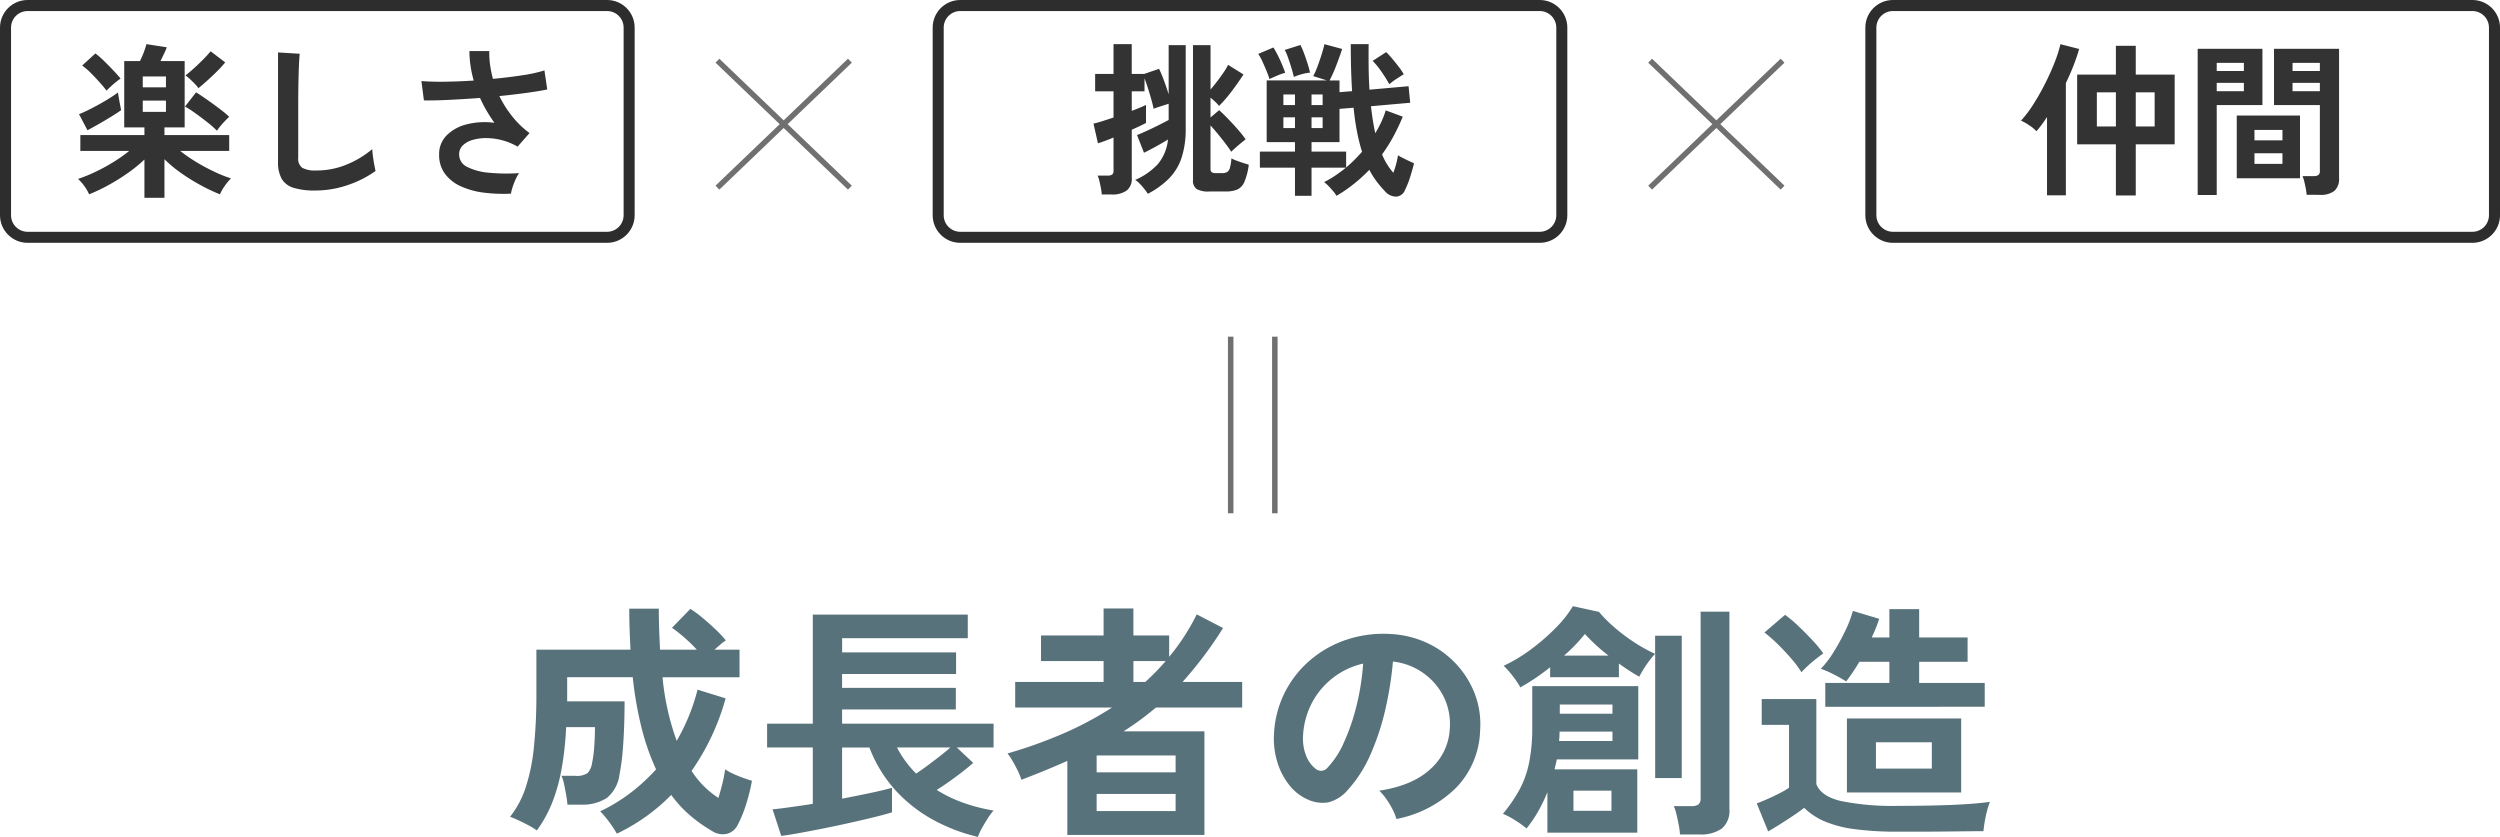 <svg xmlns="http://www.w3.org/2000/svg" width="453" height="151.645" viewBox="0 0 453 151.645">
  <g id="グループ_5196" data-name="グループ 5196" transform="translate(13373 10405)">
    <g id="グループ_5194" data-name="グループ 5194" transform="translate(16 -13)">
      <g id="グループ_5193" data-name="グループ 5193" transform="translate(-13158.2 -10331.095) rotate(90)">
        <line id="線_114" data-name="線 114" x2="32" transform="translate(0.096 -0.2)" fill="none" stroke="#707070" stroke-width="1"/>
        <line id="線_115" data-name="線 115" x2="32" transform="translate(0.096 7.799)" fill="none" stroke="#707070" stroke-width="1"/>
      </g>
    </g>
    <path id="パス_11343" data-name="パス 11343" d="M-115.29,3.06A19.5,19.5,0,0,0-116.662.968,17.228,17.228,0,0,0-118.305-.99a30.967,30.967,0,0,0,5.535-3.375,34.265,34.265,0,0,0,4.59-4.23,42.171,42.171,0,0,1-2.565-7.267,65.825,65.825,0,0,1-1.665-9.427h-11.88v4.365h10.4q0,2.385-.09,4.837t-.292,4.613a34.694,34.694,0,0,1-.518,3.69A6.563,6.563,0,0,1-117.09-3.42,8.128,8.128,0,0,1-121.86-2.2h-2.385a15.751,15.751,0,0,0-.225-1.733q-.18-1.012-.382-1.98a6.418,6.418,0,0,0-.472-1.507h2.52A3.433,3.433,0,0,0-120.6-7.92a3.3,3.3,0,0,0,.81-1.755,21.645,21.645,0,0,0,.4-2.993q.135-1.778.135-3.578h-5.22a57.4,57.4,0,0,1-.878,7.853,31.637,31.637,0,0,1-1.732,6.03,22.654,22.654,0,0,1-2.7,4.837,12.472,12.472,0,0,0-1.553-.945q-1.013-.54-1.957-.968T-134.64,0A17.22,17.22,0,0,0-131.8-5.332,34.609,34.609,0,0,0-130.32-12.6a93.113,93.113,0,0,0,.45-9.81v-7.875h17.055q-.09-1.71-.158-3.577t-.067-3.847h5.355q0,1.935.067,3.8t.158,3.623h6.66a28.631,28.631,0,0,0-2.272-2.205,26.747,26.747,0,0,0-2.228-1.755l3.33-3.42a19.132,19.132,0,0,1,2.295,1.688q1.26,1.057,2.385,2.138a18.4,18.4,0,0,1,1.755,1.89,5.745,5.745,0,0,0-.945.7q-.54.473-1.125.968h4.545v5h-13.95a46.135,46.135,0,0,0,2.565,11.52,36.236,36.236,0,0,0,3.78-9.27l5.085,1.575a42.716,42.716,0,0,1-6.165,13.14,16.134,16.134,0,0,0,4.86,4.9q.4-1.305.742-2.7A22.612,22.612,0,0,0-95.67-8.6a8.727,8.727,0,0,0,1.417.788q.922.427,1.868.765t1.575.518A32.452,32.452,0,0,1-91.89-2.2,21.1,21.1,0,0,1-93.375,1.44a3.024,3.024,0,0,1-1.958,1.642,3.491,3.491,0,0,1-2.722-.517A26.946,26.946,0,0,1-101.948-.18a21.771,21.771,0,0,1-3.487-3.78A34.508,34.508,0,0,1-109.98-.068,34.526,34.526,0,0,1-115.29,3.06Zm65.43.585A31.938,31.938,0,0,1-58.118.472,26.2,26.2,0,0,1-64.89-4.9a24.507,24.507,0,0,1-4.635-7.65h-4.95v9.27q2.79-.54,5.243-1.058t3.8-.922V-.81q-1.26.4-3.308.9t-4.455,1.035q-2.407.54-4.792,1.013t-4.365.832q-1.98.36-3.15.495L-87.075-1.35q1.035-.09,2.993-.36t4.3-.63V-12.555h-8.28v-4.32h8.28V-36.63H-51.7v4.275h-22.77v2.565H-53.82v3.915H-74.475v2.52h20.61v3.915h-20.61v2.565h27.45v4.32h-6.66l2.97,2.79q-1.215,1.08-3.06,2.452T-57.33-4.86A24.45,24.45,0,0,0-52.4-2.5a31.772,31.772,0,0,0,5.377,1.372A10.524,10.524,0,0,0-48.083.293q-.562.878-1.057,1.777A9.8,9.8,0,0,0-49.86,3.645ZM-61.065-7.83q.9-.585,2.025-1.418t2.25-1.71q1.125-.878,1.935-1.6H-64.53A19.392,19.392,0,0,0-61.065-7.83ZM-33.66,3.285v-13.41q-3.825,1.71-8.325,3.42a10.634,10.634,0,0,0-.63-1.575q-.45-.945-.967-1.823a11.259,11.259,0,0,0-.923-1.372,83.067,83.067,0,0,0,10.08-3.6A60.608,60.608,0,0,0-25.56-19.8H-43.11v-4.635h16.02v-3.78H-38.43V-32.85h11.34v-4.9h5.4v4.9h6.48v3.87a38.931,38.931,0,0,0,4.995-7.695l4.77,2.475a70.734,70.734,0,0,1-7.335,9.765h10.8V-19.8H-17.595q-1.4,1.17-2.858,2.25t-3.037,2.07H-8.82V3.285Zm5.31-4.32h14.31v-3.1H-28.35Zm0-7.02h14.31v-3.06H-28.35Zm6.66-16.38h2.16q.99-.9,1.913-1.845t1.778-1.935h-5.85ZM25.965.4A8.655,8.655,0,0,0,25.29-1.3a14.67,14.67,0,0,0-1.148-1.913A9.7,9.7,0,0,0,22.86-4.725q6.165-.945,9.382-4.027a10.4,10.4,0,0,0,3.4-7.268,11.093,11.093,0,0,0-1.215-5.94,11.61,11.61,0,0,0-3.8-4.23,11.594,11.594,0,0,0-5.287-1.935,63.1,63.1,0,0,1-1.35,8.55,44.776,44.776,0,0,1-2.677,8.19A23.622,23.622,0,0,1,17.19-4.9,6.818,6.818,0,0,1,13.613-2.61a6.417,6.417,0,0,1-3.668-.5A8.755,8.755,0,0,1,6.615-5.67a12.4,12.4,0,0,1-2.2-4.163,14.53,14.53,0,0,1-.63-5.153,18.766,18.766,0,0,1,1.935-7.493,18.83,18.83,0,0,1,4.59-5.872,19.7,19.7,0,0,1,6.615-3.735,21.179,21.179,0,0,1,7.965-1.035,17.909,17.909,0,0,1,6.435,1.53,16.782,16.782,0,0,1,5.287,3.713,16.751,16.751,0,0,1,3.51,5.467,15.577,15.577,0,0,1,1.012,6.8A15.518,15.518,0,0,1,36.81-5.287,20.961,20.961,0,0,1,25.965.4ZM11.34-8.685a1.735,1.735,0,0,0,1.035.36,1.556,1.556,0,0,0,1.08-.54,15.88,15.88,0,0,0,2.993-4.59,37.309,37.309,0,0,0,2.3-6.7,44.6,44.6,0,0,0,1.192-7.6,13.885,13.885,0,0,0-5.512,2.61,13.936,13.936,0,0,0-3.8,4.568,14.3,14.3,0,0,0-1.575,5.873,8.476,8.476,0,0,0,.563,3.667A5.555,5.555,0,0,0,11.34-8.685ZM53.325,2.88V-4.455A28.314,28.314,0,0,1,51.66-.99a22.611,22.611,0,0,1-2.115,3.105A17.6,17.6,0,0,0,47.362.563,13.911,13.911,0,0,0,45.27-.54a27.631,27.631,0,0,0,2.947-4.275A17.741,17.741,0,0,0,49.995-9.72a31.437,31.437,0,0,0,.585-6.48v-7.47H69.795V-10.4H55.035q-.09.45-.2.9t-.2.9H69.615V2.88ZM48.42-23.445a14.692,14.692,0,0,0-1.35-2.025A16.08,16.08,0,0,0,45.4-27.36a28.415,28.415,0,0,0,4.972-2.993,37.717,37.717,0,0,0,4.478-3.892,20.741,20.741,0,0,0,3.1-3.915l4.725,1.035a24.02,24.02,0,0,0,2.7,2.722,32.3,32.3,0,0,0,3.622,2.745,28.428,28.428,0,0,0,3.848,2.137v-3.285H77.67V-7.02H72.855v-22.5a12.429,12.429,0,0,0-1.035,1.215,18.306,18.306,0,0,0-1.08,1.575q-.5.81-.765,1.35a36.5,36.5,0,0,1-3.69-2.385v2.475H53.82v-1.8q-1.35,1.08-2.722,2T48.42-23.445ZM77.355,3.2a14.261,14.261,0,0,0-.225-1.688Q76.95.54,76.725-.4a8.348,8.348,0,0,0-.5-1.53h3.2a2.034,2.034,0,0,0,1.283-.315,1.459,1.459,0,0,0,.382-1.17V-37.17h5.22V-1.395a4.233,4.233,0,0,1-1.35,3.51A6.569,6.569,0,0,1,80.82,3.2ZM58.05-1.08h6.885V-4.725H58.05ZM55.44-13.725h9.675v-1.71H55.53q0,.45-.022.877T55.44-13.725Zm.135-4.95h9.54V-20.34h-9.54ZM56.34-29.2H64.4A34.721,34.721,0,0,1,60.12-33.12,29.862,29.862,0,0,1,56.34-29.2Zm47.34,9.27v-4.32h11.61V-28.08h-5.445a31.678,31.678,0,0,1-2.385,3.555,25.172,25.172,0,0,0-2.272-1.282,17.647,17.647,0,0,0-2.317-1.013,17.026,17.026,0,0,0,2.295-2.993,38.956,38.956,0,0,0,2.137-3.892,20.233,20.233,0,0,0,1.373-3.6l4.77,1.44q-.225.72-.562,1.575t-.787,1.8h3.195v-5.13h5.4v5.13h8.775v4.41H120.69v3.825h11.88v4.32ZM116.91,2.7a57.37,57.37,0,0,1-8.033-.473,20.623,20.623,0,0,1-5.423-1.44,11.907,11.907,0,0,1-3.6-2.407q-.81.63-1.98,1.417T95.49,1.35q-1.215.765-2.16,1.3L91.26-2.43q.765-.27,1.89-.765t2.228-1.057A14.079,14.079,0,0,0,97.11-5.265V-16.65H92.16v-4.68h9.9V-5.94q.81,2.205,4.433,3.082a47.011,47.011,0,0,0,10.418.878q5.76,0,9.9-.18t6.705-.54a10.354,10.354,0,0,0-.495,1.508q-.27,1.013-.45,2.07t-.225,1.732q-1.26,0-3.285.023l-4.3.045q-2.272.023-4.342.023ZM107.6-4.41V-17.82h20.7V-4.41ZM99.36-26.19a19.561,19.561,0,0,0-1.868-2.5q-1.147-1.328-2.43-2.587a25.566,25.566,0,0,0-2.408-2.115l3.735-3.2A22.425,22.425,0,0,1,98.8-34.56q1.328,1.26,2.565,2.588a22.061,22.061,0,0,1,1.957,2.362q-.5.36-1.305.99t-1.53,1.3Q99.765-26.64,99.36-26.19Zm13.5,17.46h10.125V-13.5H112.86Z" transform="translate(-13145.938 -10257)" fill="#58727b"/>
    <g id="グループ_5195" data-name="グループ 5195">
      <g id="パス_11344" data-name="パス 11344" transform="translate(-13373 -10405)" fill="none">
        <path d="M5,0H110a5,5,0,0,1,5,5V39a5,5,0,0,1-5,5H5a5,5,0,0,1-5-5V5A5,5,0,0,1,5,0Z" stroke="none"/>
        <path d="M 5 2 C 3.346 2 2 3.346 2 5 L 2 39 C 2 40.654 3.346 42 5 42 L 110 42 C 111.654 42 113 40.654 113 39 L 113 5 C 113 3.346 111.654 2 110 2 L 5 2 M 5 0 L 110 0 C 112.761 0 115 2.239 115 5 L 115 39 C 115 41.761 112.761 44 110 44 L 5 44 C 2.239 44 0 41.761 0 39 L 0 5 C 0 2.239 2.239 0 5 0 Z" stroke="none" fill="#2d2d2d"/>
      </g>
      <g id="パス_11345" data-name="パス 11345" transform="translate(-13204 -10405)" fill="none">
        <path d="M5,0H110a5,5,0,0,1,5,5V39a5,5,0,0,1-5,5H5a5,5,0,0,1-5-5V5A5,5,0,0,1,5,0Z" stroke="none"/>
        <path d="M 5 2 C 3.346 2 2 3.346 2 5 L 2 39 C 2 40.654 3.346 42 5 42 L 110 42 C 111.654 42 113 40.654 113 39 L 113 5 C 113 3.346 111.654 2 110 2 L 5 2 M 5 0 L 110 0 C 112.761 0 115 2.239 115 5 L 115 39 C 115 41.761 112.761 44 110 44 L 5 44 C 2.239 44 0 41.761 0 39 L 0 5 C 0 2.239 2.239 0 5 0 Z" stroke="none" fill="#2d2d2d"/>
      </g>
      <g id="パス_11346" data-name="パス 11346" transform="translate(-13035 -10405)" fill="none">
        <path d="M5,0H110a5,5,0,0,1,5,5V39a5,5,0,0,1-5,5H5a5,5,0,0,1-5-5V5A5,5,0,0,1,5,0Z" stroke="none"/>
        <path d="M 5 2 C 3.346 2 2 3.346 2 5 L 2 39 C 2 40.654 3.346 42 5 42 L 110 42 C 111.654 42 113 40.654 113 39 L 113 5 C 113 3.346 111.654 2 110 2 L 5 2 M 5 0 L 110 0 C 112.761 0 115 2.239 115 5 L 115 39 C 115 41.761 112.761 44 110 44 L 5 44 C 2.239 44 0 41.761 0 39 L 0 5 C 0 2.239 2.239 0 5 0 Z" stroke="none" fill="#2d2d2d"/>
      </g>
      <path id="パス_11347" data-name="パス 11347" d="M13.17,2.25V-4.68a26.345,26.345,0,0,1-3.075,2.49A36.534,36.534,0,0,1,6.51.03,30.737,30.737,0,0,1,3.15,1.62,8.246,8.246,0,0,0,2.3.15,8.025,8.025,0,0,0,1.14-1.17,27,27,0,0,0,4.185-2.4a33.194,33.194,0,0,0,3.3-1.785A27.166,27.166,0,0,0,10.41-6.24H1.56V-9.12H13.17V-10.5H9.51V-22.53h2.85a14.429,14.429,0,0,0,.615-1.38,14.314,14.314,0,0,0,.555-1.68l3.69.57a9.353,9.353,0,0,1-.45,1.065q-.36.765-.69,1.425h4.38V-10.5H16.8v1.38H28.53v2.88H19.65a28.636,28.636,0,0,0,2.9,2A35.45,35.45,0,0,0,25.8-2.49a25.056,25.056,0,0,0,3.06,1.23A8.647,8.647,0,0,0,27.72.105a9.117,9.117,0,0,0-.87,1.515A31.753,31.753,0,0,1,23.475.03a35.591,35.591,0,0,1-3.6-2.22A23.013,23.013,0,0,1,16.8-4.74V2.25ZM26.31-9.9a16.959,16.959,0,0,0-1.71-1.515q-1.08-.855-2.19-1.65a18.233,18.233,0,0,0-1.89-1.215l2.01-2.58q.63.39,1.455.96t1.695,1.2q.87.63,1.635,1.23a13.8,13.8,0,0,1,1.215,1.05q-.33.3-.78.765t-.84.945A9.068,9.068,0,0,0,26.31-9.9ZM2.85-9.99,1.32-12.9q.69-.27,1.635-.735t1.95-1.02q1.005-.555,1.92-1.125T8.37-16.83q.06.39.165,1.005T8.76-14.61q.12.6.18.99-.81.57-1.965,1.275T4.71-11.01Q3.6-10.38,2.85-9.99Zm20.1-7.62a4.649,4.649,0,0,0-.63-.765q-.45-.465-.915-.9a5.77,5.77,0,0,0-.8-.645q.63-.48,1.5-1.26t1.71-1.635q.84-.855,1.35-1.485l2.64,2.01a17.7,17.7,0,0,1-1.41,1.56q-.87.87-1.785,1.695T22.95-17.61ZM6.3-17.16q-.48-.66-1.245-1.515t-1.59-1.68A13.041,13.041,0,0,0,1.89-21.72l2.4-2.19A16.328,16.328,0,0,1,5.895-22.5q.885.87,1.695,1.725T8.85-19.35a9.045,9.045,0,0,0-.825.615q-.5.4-.96.825T6.3-17.16Zm6.57,3.84h4.2v-2.04h-4.2Zm0-4.44h4.2v-1.98h-4.2ZM44.1.93A12.94,12.94,0,0,1,40.215.45a3.714,3.714,0,0,1-2.16-1.62,6.053,6.053,0,0,1-.675-3.09V-24.09l3.93.24q-.06.51-.12,1.71t-.09,2.58q-.03,1.11-.045,2.43t-.015,2.91v9.24a1.991,1.991,0,0,0,.735,1.8,4.967,4.967,0,0,0,2.565.48A14.141,14.141,0,0,0,49.9-3.81,17.173,17.173,0,0,0,54.45-6.57q.03.57.135,1.365t.24,1.5q.135.705.225,1.1A19.273,19.273,0,0,1,50.025-.06,18.015,18.015,0,0,1,44.1.93Zm35.49.57a28.052,28.052,0,0,1-4.89-.18A14.317,14.317,0,0,1,70.53.18a7.356,7.356,0,0,1-2.895-2.265A5.722,5.722,0,0,1,66.57-5.61a4.749,4.749,0,0,1,1.35-3.435,7.72,7.72,0,0,1,3.63-2.01,13.226,13.226,0,0,1,5.04-.285q-.75-1.05-1.41-2.175a24.287,24.287,0,0,1-1.2-2.325q-2.88.21-5.58.345t-4.59.1l-.45-3.51q1.65.15,4.185.12t5.295-.21a19.6,19.6,0,0,1-.78-5.34h3.6a15.473,15.473,0,0,0,.15,2.535,20.971,20.971,0,0,0,.51,2.5q2.88-.27,5.385-.66a25.352,25.352,0,0,0,3.945-.87l.51,3.45q-1.41.3-3.705.615t-4.965.585a19.711,19.711,0,0,0,2.3,3.645A16.326,16.326,0,0,0,82.95-9.48L80.79-7.02a11.507,11.507,0,0,0-5.565-1.545,8.76,8.76,0,0,0-2.535.315,4.22,4.22,0,0,0-1.815.99A2.213,2.213,0,0,0,70.2-5.61a2.476,2.476,0,0,0,1.455,2.265,10.526,10.526,0,0,0,3.93,1.05,33.883,33.883,0,0,0,5.475.075,6.342,6.342,0,0,0-.645,1.155,14.256,14.256,0,0,0-.54,1.4A6.5,6.5,0,0,0,79.59,1.5Z" transform="translate(-13360 -10371.41)" fill="#333"/>
      <path id="パス_11348" data-name="パス 11348" d="M-27.36,2.19a9.506,9.506,0,0,0-.15-1.125Q-27.63.42-27.78-.21a5.565,5.565,0,0,0-.33-1.02h1.77a1.531,1.531,0,0,0,.855-.18.876.876,0,0,0,.255-.75V-8.13q-.93.39-1.68.66t-1.14.39l-.81-3.57q.66-.15,1.62-.45t2.01-.66V-16.5h-3.33v-3.15h3.33v-5.4h3.3v5.4h2.25l2.7-.93a21.527,21.527,0,0,1,.9,2.145q.48,1.305.84,2.475v-8.91h3.09V-9.81a16.8,16.8,0,0,1-.735,5.31,9.752,9.752,0,0,1-2.25,3.75A15.515,15.515,0,0,1-19.02,2.07a7.743,7.743,0,0,0-.6-.855,12.542,12.542,0,0,0-.84-.96A4.478,4.478,0,0,0-21.3-.45a12.315,12.315,0,0,0,4.08-2.835A8.2,8.2,0,0,0-15.36-7.77q-.93.57-2.115,1.23T-19.71-5.37l-1.26-3.21q.63-.24,1.68-.72t2.16-1.035q1.11-.555,1.89-.975v-2.94l-1.5.48q-.84.27-1.23.42-.12-.63-.4-1.635t-.615-2.055q-.33-1.05-.63-1.8v2.34h-2.31v3.54q1.74-.66,2.58-1.08v3.27q-.39.21-1.08.54t-1.5.69V-.78a2.66,2.66,0,0,1-.93,2.265,4.47,4.47,0,0,1-2.73.705Zm19.47-.54a4.243,4.243,0,0,1-2.28-.45,1.822,1.822,0,0,1-.66-1.62V-24.87h3.18v8.04q.57-.66,1.2-1.485t1.17-1.62A10.63,10.63,0,0,0-4.47-21.3l2.79,1.74q-.36.57-.915,1.365T-3.78-16.56q-.63.84-1.245,1.545T-6.12-13.86A5.325,5.325,0,0,0-6.8-14.6q-.435-.4-.855-.765v3.6l1.56-1.32q.45.39,1.11,1.05t1.38,1.44q.72.78,1.335,1.515A15.183,15.183,0,0,1-1.29-7.8q-.48.36-1.29,1.05T-3.9-5.55q-.33-.54-.975-1.395t-1.4-1.77q-.75-.915-1.38-1.605v7.89a.742.742,0,0,0,.195.57,1.23,1.23,0,0,0,.8.18h1.08a1.839,1.839,0,0,0,.93-.195,1.293,1.293,0,0,0,.51-.765,8.24,8.24,0,0,0,.27-1.71,7.948,7.948,0,0,0,.915.4q.585.225,1.2.42T-.72-3.21a11.565,11.565,0,0,1-.8,3.12A2.638,2.638,0,0,1-2.82,1.3a5.51,5.51,0,0,1-2.13.345Zm15.54.78v-5.1H1.29V-5.58H7.65V-7.29H2.52V-18.48H13.44l-2.49-.78a11.743,11.743,0,0,0,.735-1.635q.405-1.065.765-2.2t.54-1.95l3.21.87q-.48,1.47-1.08,3.015a26.087,26.087,0,0,1-1.2,2.685h1.8v2.13L18-16.53q-.12-1.86-.18-3.99t-.06-4.53H21q-.03,2.31,0,4.365t.15,3.885l7.08-.63.3,3-7.11.63q.15,1.35.345,2.58T22.2-8.91a22.262,22.262,0,0,0,1.11-2.085,14.84,14.84,0,0,0,.78-2.055l3.09,1.14A37.261,37.261,0,0,1,25.5-8.355,28.411,28.411,0,0,1,23.43-5.07a12.044,12.044,0,0,0,2.04,3.33A15.186,15.186,0,0,0,26-3.39a13.51,13.51,0,0,0,.315-1.53,6.89,6.89,0,0,0,.84.48q.54.27,1.11.54t.96.45q-.27,1.08-.7,2.46A16.133,16.133,0,0,1,27.6,1.35a1.836,1.836,0,0,1-1.62,1.23,2.691,2.691,0,0,1-2.01-.96,19.092,19.092,0,0,1-1.53-1.8,15.6,15.6,0,0,1-1.32-2.1,28.456,28.456,0,0,1-2.73,2.5A26.279,26.279,0,0,1,15.18,2.43a6.215,6.215,0,0,0-.615-.84q-.405-.48-.84-.93a6.888,6.888,0,0,0-.8-.72,16.125,16.125,0,0,0,2.04-1.185q.99-.675,1.92-1.425H10.65v5.1ZM16.92-2.7q.78-.66,1.5-1.38T19.8-5.55a33.757,33.757,0,0,1-.9-3.6q-.39-1.98-.63-4.38l-2.55.21v6.03H10.65v1.71h6.27ZM7.44-19.11q-.15-.69-.435-1.635T6.4-22.59A8.224,8.224,0,0,0,5.79-24l2.85-.9a12.771,12.771,0,0,1,.63,1.455q.33.885.63,1.815t.48,1.74a8.512,8.512,0,0,0-1.545.3A10.523,10.523,0,0,0,7.44-19.11Zm17.31,1.32a26.59,26.59,0,0,0-1.425-2.265,14.5,14.5,0,0,0-1.6-1.965l2.46-1.59q.54.54,1.155,1.275T26.5-20.88a9.183,9.183,0,0,1,.855,1.29q-.6.36-1.35.855A11.442,11.442,0,0,0,24.75-17.79ZM3.03-18.72q-.21-.69-.57-1.56t-.735-1.68A8.54,8.54,0,0,0,.99-23.28l2.76-1.17a20.739,20.739,0,0,1,1.14,2.16,24.94,24.94,0,0,1,.99,2.43,10.478,10.478,0,0,0-1.485.525Q3.51-18.96,3.03-18.72ZM5.55-9.84h2.1v-1.95H5.55Zm0-4.17h2.1v-1.92H5.55Zm5.1,4.17h2.01v-1.95H10.65Zm0-4.17h2.01v-1.92H10.65Z" transform="translate(-13146 -10371.95)" fill="#333"/>
      <path id="パス_11349" data-name="パス 11349" d="M-12.6,2.19V-7.08h-7.02V-19.71h7.02v-5.22H-9v5.22h7.05V-7.08H-9V2.19Zm-12.48-.03V-12.03q-.48.75-.975,1.41T-27-9.45a6.669,6.669,0,0,0-1.26-1.05,9.613,9.613,0,0,0-1.53-.87,21.145,21.145,0,0,0,2.19-2.895,41.83,41.83,0,0,0,2.115-3.7q1.005-1.98,1.755-3.885a23.373,23.373,0,0,0,1.08-3.375l3.39.87q-.39,1.38-1.005,2.97t-1.4,3.21V2.16Zm9.03-12.48h3.45V-16.5h-3.45Zm7.05,0h3.42V-16.5H-9ZM21.96,2.07A9.506,9.506,0,0,0,21.81.945Q21.69.3,21.54-.315a5.628,5.628,0,0,0-.33-1h2.01a1.426,1.426,0,0,0,.87-.21.859.859,0,0,0,.27-.72V-14.19H16.05v-10.2H27.84V-.96a2.923,2.923,0,0,1-.825,2.3,3.991,3.991,0,0,1-2.685.735ZM2.22,2.1V-24.39H13.95v10.2H5.67V2.1ZM9.3-.93V-12.3H20.76V-.93Zm3.21-2.61h5.07V-5.46H12.51Zm0-4.26h5.07V-9.69H12.51Zm6.9-8.91h4.95v-1.5H19.41Zm-13.74,0h4.92v-1.5H5.67Zm13.74-3.66h4.95v-1.47H19.41Zm-13.74,0h4.92v-1.47H5.67Z" transform="translate(-12977 -10371.77)" fill="#333"/>
      <g id="グループ_5191" data-name="グループ 5191" transform="translate(-13242.818 -10394.269)">
        <line id="線_112" data-name="線 112" x2="24" y2="23" transform="translate(-0.182 0.268)" fill="none" stroke="#707070" stroke-width="1"/>
        <line id="線_113" data-name="線 113" x1="24" y2="23" transform="translate(-0.182 0.268)" fill="none" stroke="#707070" stroke-width="1"/>
      </g>
      <g id="グループ_5192" data-name="グループ 5192" transform="translate(-13073.617 -10394.269)">
        <line id="線_112-2" data-name="線 112" x2="24" y2="23" transform="translate(-0.383 0.268)" fill="none" stroke="#707070" stroke-width="1"/>
        <line id="線_113-2" data-name="線 113" x1="24" y2="23" transform="translate(-0.383 0.268)" fill="none" stroke="#707070" stroke-width="1"/>
      </g>
    </g>
  </g>
</svg>
